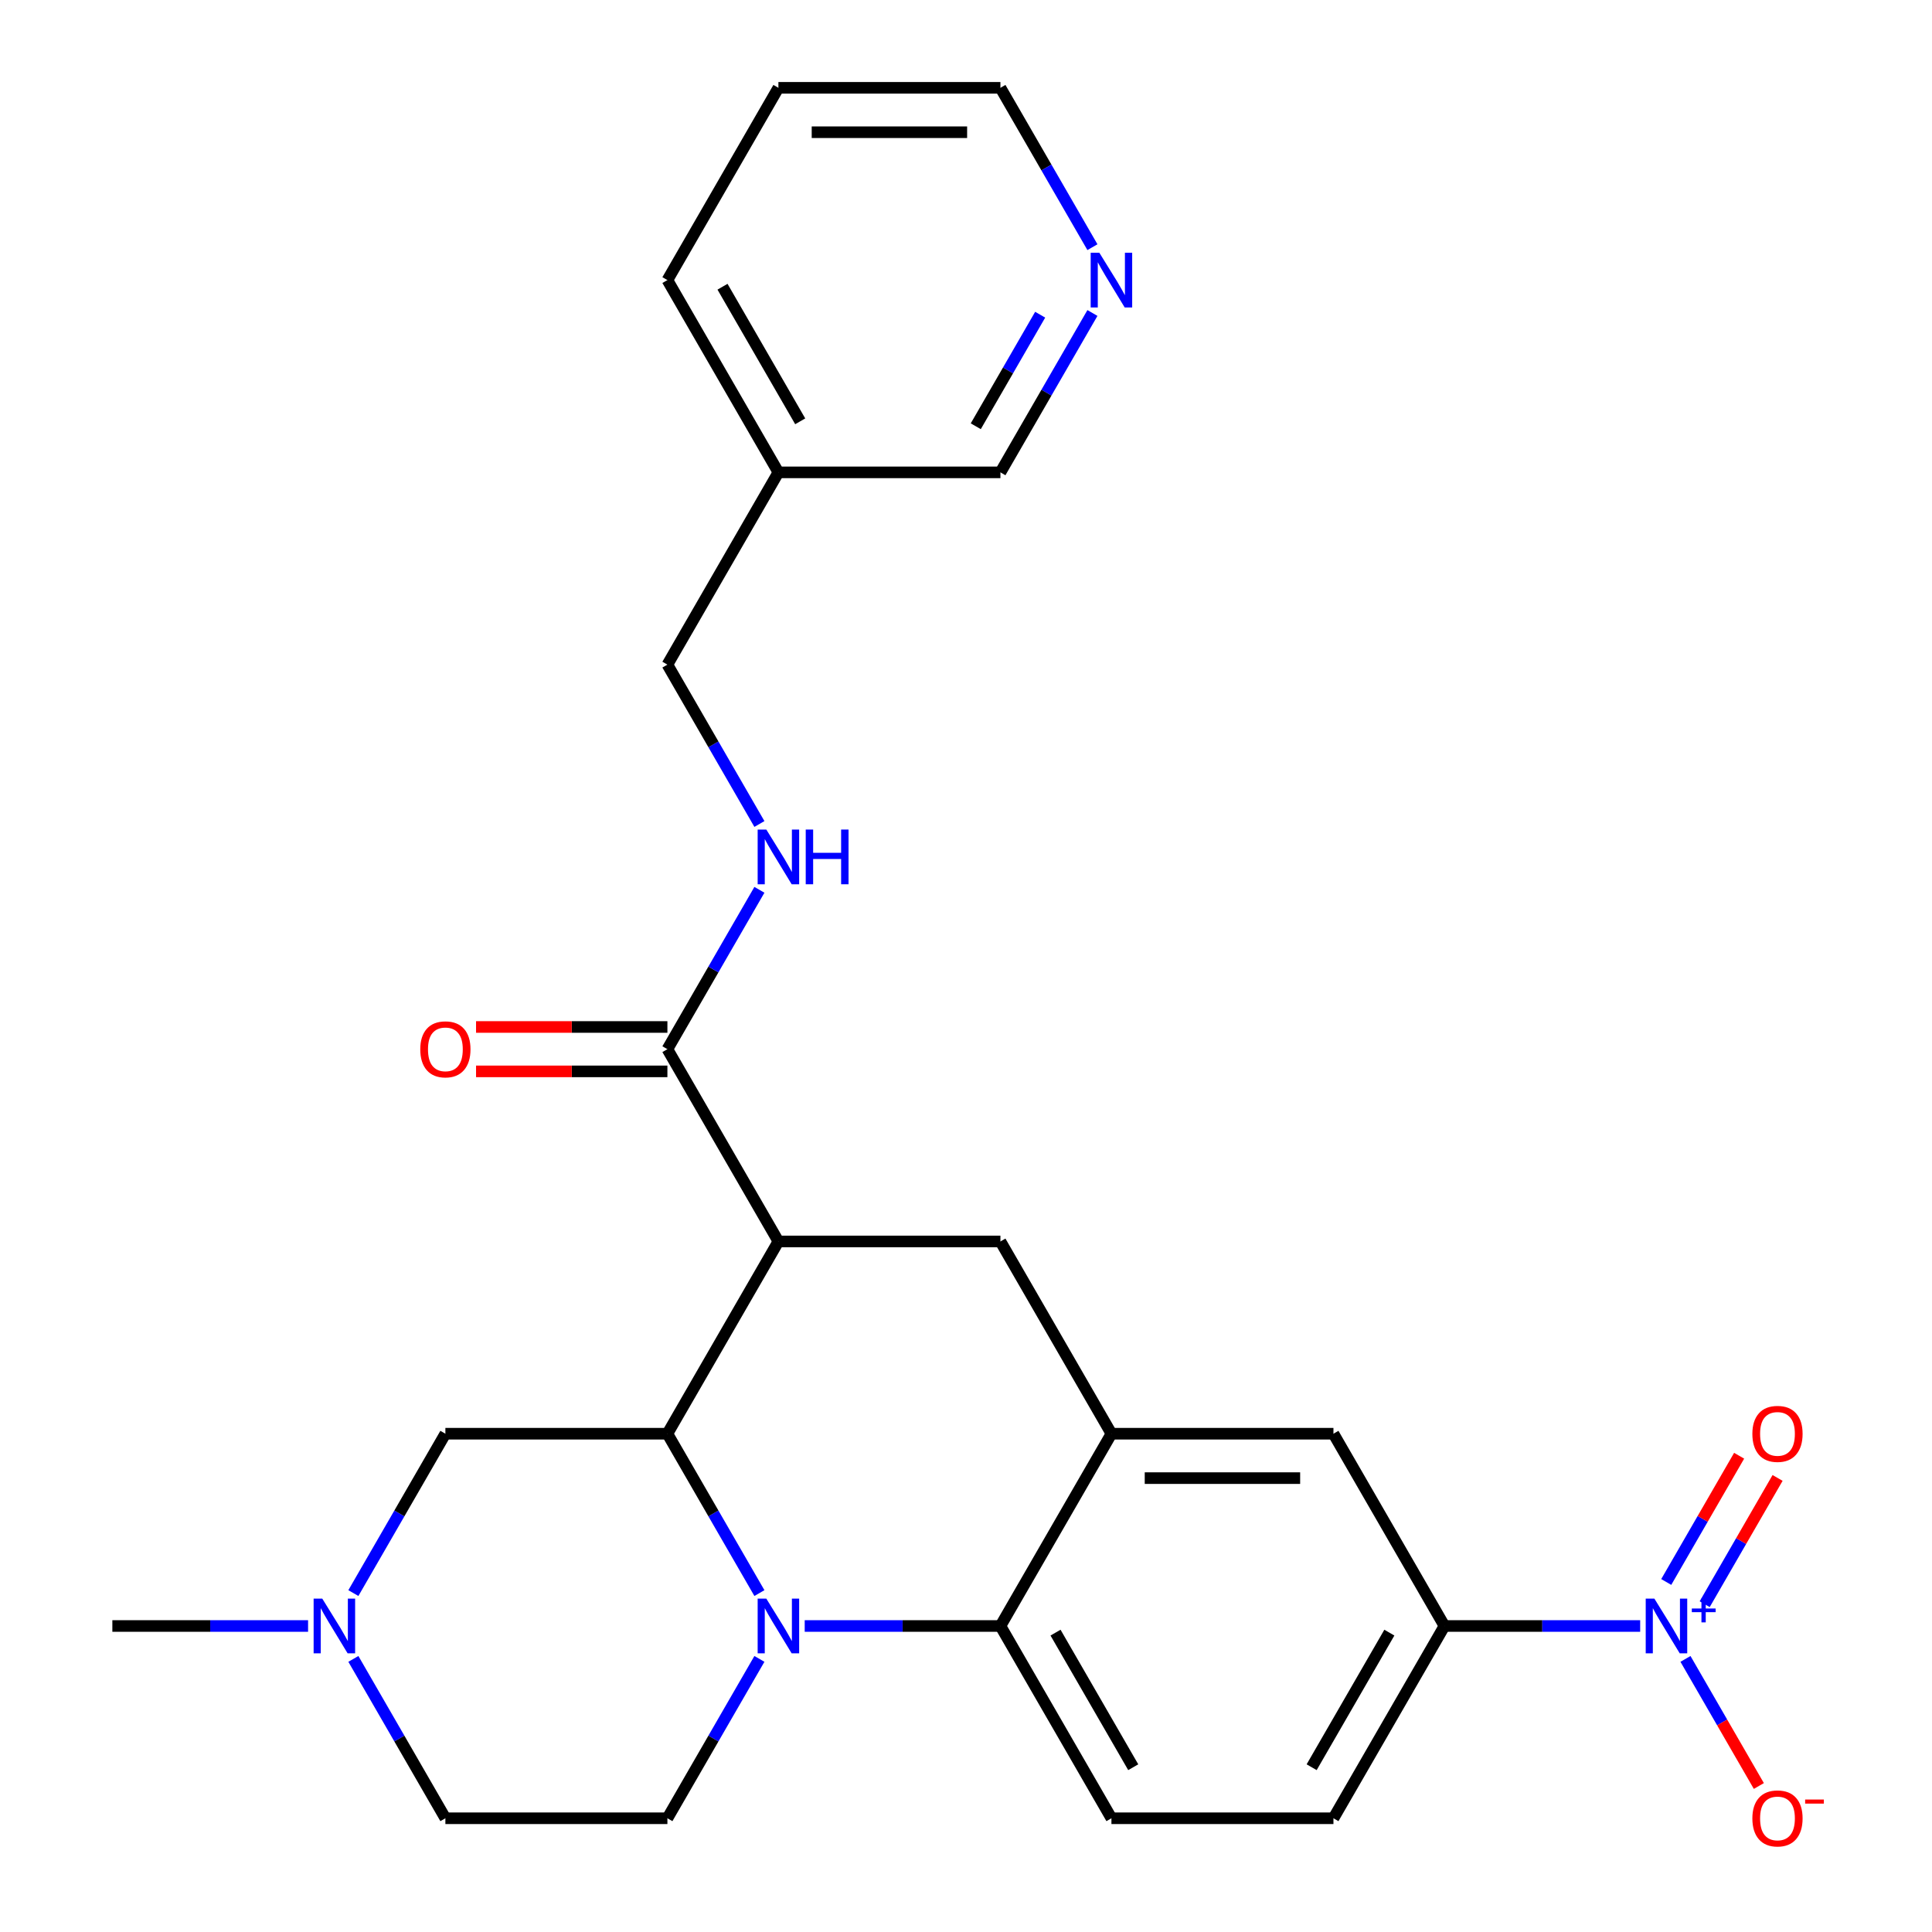 <?xml version='1.0' encoding='iso-8859-1'?>
<svg version='1.1' baseProfile='full'
              xmlns='http://www.w3.org/2000/svg'
                      xmlns:rdkit='http://www.rdkit.org/xml'
                      xmlns:xlink='http://www.w3.org/1999/xlink'
                  xml:space='preserve'
width='1000px' height='1000px' viewBox='0 0 1000 1000'>
<!-- END OF HEADER -->
<rect style='opacity:1.0;fill:#FFFFFF;stroke:none' width='1000' height='1000' x='0' y='0'> </rect>
<path class='bond-0' d='M 747.649,841.611 L 798.3,841.611' style='fill:none;fill-rule:evenodd;stroke:#000000;stroke-width:6px;stroke-linecap:butt;stroke-linejoin:miter;stroke-opacity:1' />
<path class='bond-0' d='M 798.3,841.611 L 848.951,841.611' style='fill:none;fill-rule:evenodd;stroke:#0000FF;stroke-width:6px;stroke-linecap:butt;stroke-linejoin:miter;stroke-opacity:1' />
<path class='bond-1' d='M 747.649,841.611 L 690.191,941.13' style='fill:none;fill-rule:evenodd;stroke:#000000;stroke-width:6px;stroke-linecap:butt;stroke-linejoin:miter;stroke-opacity:1' />
<path class='bond-1' d='M 719.126,845.047 L 678.906,914.711' style='fill:none;fill-rule:evenodd;stroke:#000000;stroke-width:6px;stroke-linecap:butt;stroke-linejoin:miter;stroke-opacity:1' />
<path class='bond-2' d='M 747.649,841.611 L 690.191,742.091' style='fill:none;fill-rule:evenodd;stroke:#000000;stroke-width:6px;stroke-linecap:butt;stroke-linejoin:miter;stroke-opacity:1' />
<path class='bond-3' d='M 690.191,941.13 L 575.276,941.13' style='fill:none;fill-rule:evenodd;stroke:#000000;stroke-width:6px;stroke-linecap:butt;stroke-linejoin:miter;stroke-opacity:1' />
<path class='bond-4' d='M 575.276,941.13 L 517.818,841.611' style='fill:none;fill-rule:evenodd;stroke:#000000;stroke-width:6px;stroke-linecap:butt;stroke-linejoin:miter;stroke-opacity:1' />
<path class='bond-4' d='M 586.561,914.711 L 546.341,845.047' style='fill:none;fill-rule:evenodd;stroke:#000000;stroke-width:6px;stroke-linecap:butt;stroke-linejoin:miter;stroke-opacity:1' />
<path class='bond-5' d='M 517.818,841.611 L 575.276,742.091' style='fill:none;fill-rule:evenodd;stroke:#000000;stroke-width:6px;stroke-linecap:butt;stroke-linejoin:miter;stroke-opacity:1' />
<path class='bond-6' d='M 517.818,841.611 L 467.167,841.611' style='fill:none;fill-rule:evenodd;stroke:#000000;stroke-width:6px;stroke-linecap:butt;stroke-linejoin:miter;stroke-opacity:1' />
<path class='bond-6' d='M 467.167,841.611 L 416.516,841.611' style='fill:none;fill-rule:evenodd;stroke:#0000FF;stroke-width:6px;stroke-linecap:butt;stroke-linejoin:miter;stroke-opacity:1' />
<path class='bond-7' d='M 575.276,742.091 L 690.191,742.091' style='fill:none;fill-rule:evenodd;stroke:#000000;stroke-width:6px;stroke-linecap:butt;stroke-linejoin:miter;stroke-opacity:1' />
<path class='bond-7' d='M 592.513,765.074 L 672.954,765.074' style='fill:none;fill-rule:evenodd;stroke:#000000;stroke-width:6px;stroke-linecap:butt;stroke-linejoin:miter;stroke-opacity:1' />
<path class='bond-8' d='M 575.276,742.091 L 517.818,642.572' style='fill:none;fill-rule:evenodd;stroke:#000000;stroke-width:6px;stroke-linecap:butt;stroke-linejoin:miter;stroke-opacity:1' />
<path class='bond-9' d='M 517.818,642.572 L 402.903,642.572' style='fill:none;fill-rule:evenodd;stroke:#000000;stroke-width:6px;stroke-linecap:butt;stroke-linejoin:miter;stroke-opacity:1' />
<path class='bond-10' d='M 393.069,858.644 L 369.257,899.887' style='fill:none;fill-rule:evenodd;stroke:#0000FF;stroke-width:6px;stroke-linecap:butt;stroke-linejoin:miter;stroke-opacity:1' />
<path class='bond-10' d='M 369.257,899.887 L 345.445,941.13' style='fill:none;fill-rule:evenodd;stroke:#000000;stroke-width:6px;stroke-linecap:butt;stroke-linejoin:miter;stroke-opacity:1' />
<path class='bond-11' d='M 393.069,824.578 L 369.257,783.334' style='fill:none;fill-rule:evenodd;stroke:#0000FF;stroke-width:6px;stroke-linecap:butt;stroke-linejoin:miter;stroke-opacity:1' />
<path class='bond-11' d='M 369.257,783.334 L 345.445,742.091' style='fill:none;fill-rule:evenodd;stroke:#000000;stroke-width:6px;stroke-linecap:butt;stroke-linejoin:miter;stroke-opacity:1' />
<path class='bond-12' d='M 402.903,45.455 L 517.818,45.455' style='fill:none;fill-rule:evenodd;stroke:#000000;stroke-width:6px;stroke-linecap:butt;stroke-linejoin:miter;stroke-opacity:1' />
<path class='bond-12' d='M 420.14,68.438 L 500.581,68.438' style='fill:none;fill-rule:evenodd;stroke:#000000;stroke-width:6px;stroke-linecap:butt;stroke-linejoin:miter;stroke-opacity:1' />
<path class='bond-13' d='M 402.903,45.455 L 345.445,144.974' style='fill:none;fill-rule:evenodd;stroke:#000000;stroke-width:6px;stroke-linecap:butt;stroke-linejoin:miter;stroke-opacity:1' />
<path class='bond-14' d='M 517.818,45.455 L 541.63,86.698' style='fill:none;fill-rule:evenodd;stroke:#000000;stroke-width:6px;stroke-linecap:butt;stroke-linejoin:miter;stroke-opacity:1' />
<path class='bond-14' d='M 541.63,86.698 L 565.442,127.941' style='fill:none;fill-rule:evenodd;stroke:#0000FF;stroke-width:6px;stroke-linecap:butt;stroke-linejoin:miter;stroke-opacity:1' />
<path class='bond-15' d='M 565.442,162.007 L 541.63,203.25' style='fill:none;fill-rule:evenodd;stroke:#0000FF;stroke-width:6px;stroke-linecap:butt;stroke-linejoin:miter;stroke-opacity:1' />
<path class='bond-15' d='M 541.63,203.25 L 517.818,244.494' style='fill:none;fill-rule:evenodd;stroke:#000000;stroke-width:6px;stroke-linecap:butt;stroke-linejoin:miter;stroke-opacity:1' />
<path class='bond-15' d='M 538.394,162.888 L 521.726,191.759' style='fill:none;fill-rule:evenodd;stroke:#0000FF;stroke-width:6px;stroke-linecap:butt;stroke-linejoin:miter;stroke-opacity:1' />
<path class='bond-15' d='M 521.726,191.759 L 505.058,220.629' style='fill:none;fill-rule:evenodd;stroke:#000000;stroke-width:6px;stroke-linecap:butt;stroke-linejoin:miter;stroke-opacity:1' />
<path class='bond-16' d='M 345.445,742.091 L 402.903,642.572' style='fill:none;fill-rule:evenodd;stroke:#000000;stroke-width:6px;stroke-linecap:butt;stroke-linejoin:miter;stroke-opacity:1' />
<path class='bond-17' d='M 345.445,742.091 L 230.53,742.091' style='fill:none;fill-rule:evenodd;stroke:#000000;stroke-width:6px;stroke-linecap:butt;stroke-linejoin:miter;stroke-opacity:1' />
<path class='bond-18' d='M 402.903,642.572 L 345.445,543.052' style='fill:none;fill-rule:evenodd;stroke:#000000;stroke-width:6px;stroke-linecap:butt;stroke-linejoin:miter;stroke-opacity:1' />
<path class='bond-19' d='M 345.445,531.561 L 295.924,531.561' style='fill:none;fill-rule:evenodd;stroke:#000000;stroke-width:6px;stroke-linecap:butt;stroke-linejoin:miter;stroke-opacity:1' />
<path class='bond-19' d='M 295.924,531.561 L 246.403,531.561' style='fill:none;fill-rule:evenodd;stroke:#FF0000;stroke-width:6px;stroke-linecap:butt;stroke-linejoin:miter;stroke-opacity:1' />
<path class='bond-19' d='M 345.445,554.544 L 295.924,554.544' style='fill:none;fill-rule:evenodd;stroke:#000000;stroke-width:6px;stroke-linecap:butt;stroke-linejoin:miter;stroke-opacity:1' />
<path class='bond-19' d='M 295.924,554.544 L 246.403,554.544' style='fill:none;fill-rule:evenodd;stroke:#FF0000;stroke-width:6px;stroke-linecap:butt;stroke-linejoin:miter;stroke-opacity:1' />
<path class='bond-20' d='M 345.445,543.052 L 369.257,501.809' style='fill:none;fill-rule:evenodd;stroke:#000000;stroke-width:6px;stroke-linecap:butt;stroke-linejoin:miter;stroke-opacity:1' />
<path class='bond-20' d='M 369.257,501.809 L 393.069,460.565' style='fill:none;fill-rule:evenodd;stroke:#0000FF;stroke-width:6px;stroke-linecap:butt;stroke-linejoin:miter;stroke-opacity:1' />
<path class='bond-21' d='M 393.069,426.5 L 369.257,385.256' style='fill:none;fill-rule:evenodd;stroke:#0000FF;stroke-width:6px;stroke-linecap:butt;stroke-linejoin:miter;stroke-opacity:1' />
<path class='bond-21' d='M 369.257,385.256 L 345.445,344.013' style='fill:none;fill-rule:evenodd;stroke:#000000;stroke-width:6px;stroke-linecap:butt;stroke-linejoin:miter;stroke-opacity:1' />
<path class='bond-22' d='M 517.818,244.494 L 402.903,244.494' style='fill:none;fill-rule:evenodd;stroke:#000000;stroke-width:6px;stroke-linecap:butt;stroke-linejoin:miter;stroke-opacity:1' />
<path class='bond-23' d='M 402.903,244.494 L 345.445,144.974' style='fill:none;fill-rule:evenodd;stroke:#000000;stroke-width:6px;stroke-linecap:butt;stroke-linejoin:miter;stroke-opacity:1' />
<path class='bond-23' d='M 414.188,218.074 L 373.968,148.41' style='fill:none;fill-rule:evenodd;stroke:#000000;stroke-width:6px;stroke-linecap:butt;stroke-linejoin:miter;stroke-opacity:1' />
<path class='bond-24' d='M 402.903,244.494 L 345.445,344.013' style='fill:none;fill-rule:evenodd;stroke:#000000;stroke-width:6px;stroke-linecap:butt;stroke-linejoin:miter;stroke-opacity:1' />
<path class='bond-25' d='M 182.906,858.644 L 206.718,899.887' style='fill:none;fill-rule:evenodd;stroke:#0000FF;stroke-width:6px;stroke-linecap:butt;stroke-linejoin:miter;stroke-opacity:1' />
<path class='bond-25' d='M 206.718,899.887 L 230.53,941.13' style='fill:none;fill-rule:evenodd;stroke:#000000;stroke-width:6px;stroke-linecap:butt;stroke-linejoin:miter;stroke-opacity:1' />
<path class='bond-26' d='M 182.906,824.578 L 206.718,783.334' style='fill:none;fill-rule:evenodd;stroke:#0000FF;stroke-width:6px;stroke-linecap:butt;stroke-linejoin:miter;stroke-opacity:1' />
<path class='bond-26' d='M 206.718,783.334 L 230.53,742.091' style='fill:none;fill-rule:evenodd;stroke:#000000;stroke-width:6px;stroke-linecap:butt;stroke-linejoin:miter;stroke-opacity:1' />
<path class='bond-27' d='M 159.459,841.611 L 108.808,841.611' style='fill:none;fill-rule:evenodd;stroke:#0000FF;stroke-width:6px;stroke-linecap:butt;stroke-linejoin:miter;stroke-opacity:1' />
<path class='bond-27' d='M 108.808,841.611 L 58.157,841.611' style='fill:none;fill-rule:evenodd;stroke:#000000;stroke-width:6px;stroke-linecap:butt;stroke-linejoin:miter;stroke-opacity:1' />
<path class='bond-28' d='M 230.53,941.13 L 345.445,941.13' style='fill:none;fill-rule:evenodd;stroke:#000000;stroke-width:6px;stroke-linecap:butt;stroke-linejoin:miter;stroke-opacity:1' />
<path class='bond-29' d='M 872.398,858.644 L 891.388,891.536' style='fill:none;fill-rule:evenodd;stroke:#0000FF;stroke-width:6px;stroke-linecap:butt;stroke-linejoin:miter;stroke-opacity:1' />
<path class='bond-29' d='M 891.388,891.536 L 910.379,924.429' style='fill:none;fill-rule:evenodd;stroke:#FF0000;stroke-width:6px;stroke-linecap:butt;stroke-linejoin:miter;stroke-opacity:1' />
<path class='bond-30' d='M 882.35,830.324 L 901.213,797.651' style='fill:none;fill-rule:evenodd;stroke:#0000FF;stroke-width:6px;stroke-linecap:butt;stroke-linejoin:miter;stroke-opacity:1' />
<path class='bond-30' d='M 901.213,797.651 L 920.077,764.978' style='fill:none;fill-rule:evenodd;stroke:#FF0000;stroke-width:6px;stroke-linecap:butt;stroke-linejoin:miter;stroke-opacity:1' />
<path class='bond-30' d='M 862.446,818.832 L 881.309,786.159' style='fill:none;fill-rule:evenodd;stroke:#0000FF;stroke-width:6px;stroke-linecap:butt;stroke-linejoin:miter;stroke-opacity:1' />
<path class='bond-30' d='M 881.309,786.159 L 900.173,753.487' style='fill:none;fill-rule:evenodd;stroke:#FF0000;stroke-width:6px;stroke-linecap:butt;stroke-linejoin:miter;stroke-opacity:1' />
<path  class='atom-7' d='M 396.643 827.451
L 405.923 842.451
Q 406.843 843.931, 408.323 846.611
Q 409.803 849.291, 409.883 849.451
L 409.883 827.451
L 413.643 827.451
L 413.643 855.771
L 409.763 855.771
L 399.803 839.371
Q 398.643 837.451, 397.403 835.251
Q 396.203 833.051, 395.843 832.371
L 395.843 855.771
L 392.163 855.771
L 392.163 827.451
L 396.643 827.451
' fill='#0000FF'/>
<path  class='atom-10' d='M 569.016 130.814
L 578.296 145.814
Q 579.216 147.294, 580.696 149.974
Q 582.176 152.654, 582.256 152.814
L 582.256 130.814
L 586.016 130.814
L 586.016 159.134
L 582.136 159.134
L 572.176 142.734
Q 571.016 140.814, 569.776 138.614
Q 568.576 136.414, 568.216 135.734
L 568.216 159.134
L 564.536 159.134
L 564.536 130.814
L 569.016 130.814
' fill='#0000FF'/>
<path  class='atom-14' d='M 217.53 543.132
Q 217.53 536.332, 220.89 532.532
Q 224.25 528.732, 230.53 528.732
Q 236.81 528.732, 240.17 532.532
Q 243.53 536.332, 243.53 543.132
Q 243.53 550.012, 240.13 553.932
Q 236.73 557.812, 230.53 557.812
Q 224.29 557.812, 220.89 553.932
Q 217.53 550.052, 217.53 543.132
M 230.53 554.612
Q 234.85 554.612, 237.17 551.732
Q 239.53 548.812, 239.53 543.132
Q 239.53 537.572, 237.17 534.772
Q 234.85 531.932, 230.53 531.932
Q 226.21 531.932, 223.85 534.732
Q 221.53 537.532, 221.53 543.132
Q 221.53 548.852, 223.85 551.732
Q 226.21 554.612, 230.53 554.612
' fill='#FF0000'/>
<path  class='atom-15' d='M 396.643 429.373
L 405.923 444.373
Q 406.843 445.853, 408.323 448.533
Q 409.803 451.213, 409.883 451.373
L 409.883 429.373
L 413.643 429.373
L 413.643 457.693
L 409.763 457.693
L 399.803 441.293
Q 398.643 439.373, 397.403 437.173
Q 396.203 434.973, 395.843 434.293
L 395.843 457.693
L 392.163 457.693
L 392.163 429.373
L 396.643 429.373
' fill='#0000FF'/>
<path  class='atom-15' d='M 417.043 429.373
L 420.883 429.373
L 420.883 441.413
L 435.363 441.413
L 435.363 429.373
L 439.203 429.373
L 439.203 457.693
L 435.363 457.693
L 435.363 444.613
L 420.883 444.613
L 420.883 457.693
L 417.043 457.693
L 417.043 429.373
' fill='#0000FF'/>
<path  class='atom-20' d='M 166.812 827.451
L 176.092 842.451
Q 177.012 843.931, 178.492 846.611
Q 179.972 849.291, 180.052 849.451
L 180.052 827.451
L 183.812 827.451
L 183.812 855.771
L 179.932 855.771
L 169.972 839.371
Q 168.812 837.451, 167.572 835.251
Q 166.372 833.051, 166.012 832.371
L 166.012 855.771
L 162.332 855.771
L 162.332 827.451
L 166.812 827.451
' fill='#0000FF'/>
<path  class='atom-25' d='M 856.304 827.451
L 865.584 842.451
Q 866.504 843.931, 867.984 846.611
Q 869.464 849.291, 869.544 849.451
L 869.544 827.451
L 873.304 827.451
L 873.304 855.771
L 869.424 855.771
L 859.464 839.371
Q 858.304 837.451, 857.064 835.251
Q 855.864 833.051, 855.504 832.371
L 855.504 855.771
L 851.824 855.771
L 851.824 827.451
L 856.304 827.451
' fill='#0000FF'/>
<path  class='atom-25' d='M 875.68 832.555
L 880.669 832.555
L 880.669 827.302
L 882.887 827.302
L 882.887 832.555
L 888.009 832.555
L 888.009 834.456
L 882.887 834.456
L 882.887 839.736
L 880.669 839.736
L 880.669 834.456
L 875.68 834.456
L 875.68 832.555
' fill='#0000FF'/>
<path  class='atom-26' d='M 907.021 941.21
Q 907.021 934.41, 910.381 930.61
Q 913.741 926.81, 920.021 926.81
Q 926.301 926.81, 929.661 930.61
Q 933.021 934.41, 933.021 941.21
Q 933.021 948.09, 929.621 952.01
Q 926.221 955.89, 920.021 955.89
Q 913.781 955.89, 910.381 952.01
Q 907.021 948.13, 907.021 941.21
M 920.021 952.69
Q 924.341 952.69, 926.661 949.81
Q 929.021 946.89, 929.021 941.21
Q 929.021 935.65, 926.661 932.85
Q 924.341 930.01, 920.021 930.01
Q 915.701 930.01, 913.341 932.81
Q 911.021 935.61, 911.021 941.21
Q 911.021 946.93, 913.341 949.81
Q 915.701 952.69, 920.021 952.69
' fill='#FF0000'/>
<path  class='atom-26' d='M 934.341 931.433
L 944.03 931.433
L 944.03 933.545
L 934.341 933.545
L 934.341 931.433
' fill='#FF0000'/>
<path  class='atom-27' d='M 907.021 742.171
Q 907.021 735.371, 910.381 731.571
Q 913.741 727.771, 920.021 727.771
Q 926.301 727.771, 929.661 731.571
Q 933.021 735.371, 933.021 742.171
Q 933.021 749.051, 929.621 752.971
Q 926.221 756.851, 920.021 756.851
Q 913.781 756.851, 910.381 752.971
Q 907.021 749.091, 907.021 742.171
M 920.021 753.651
Q 924.341 753.651, 926.661 750.771
Q 929.021 747.851, 929.021 742.171
Q 929.021 736.611, 926.661 733.811
Q 924.341 730.971, 920.021 730.971
Q 915.701 730.971, 913.341 733.771
Q 911.021 736.571, 911.021 742.171
Q 911.021 747.891, 913.341 750.771
Q 915.701 753.651, 920.021 753.651
' fill='#FF0000'/>
</svg>
